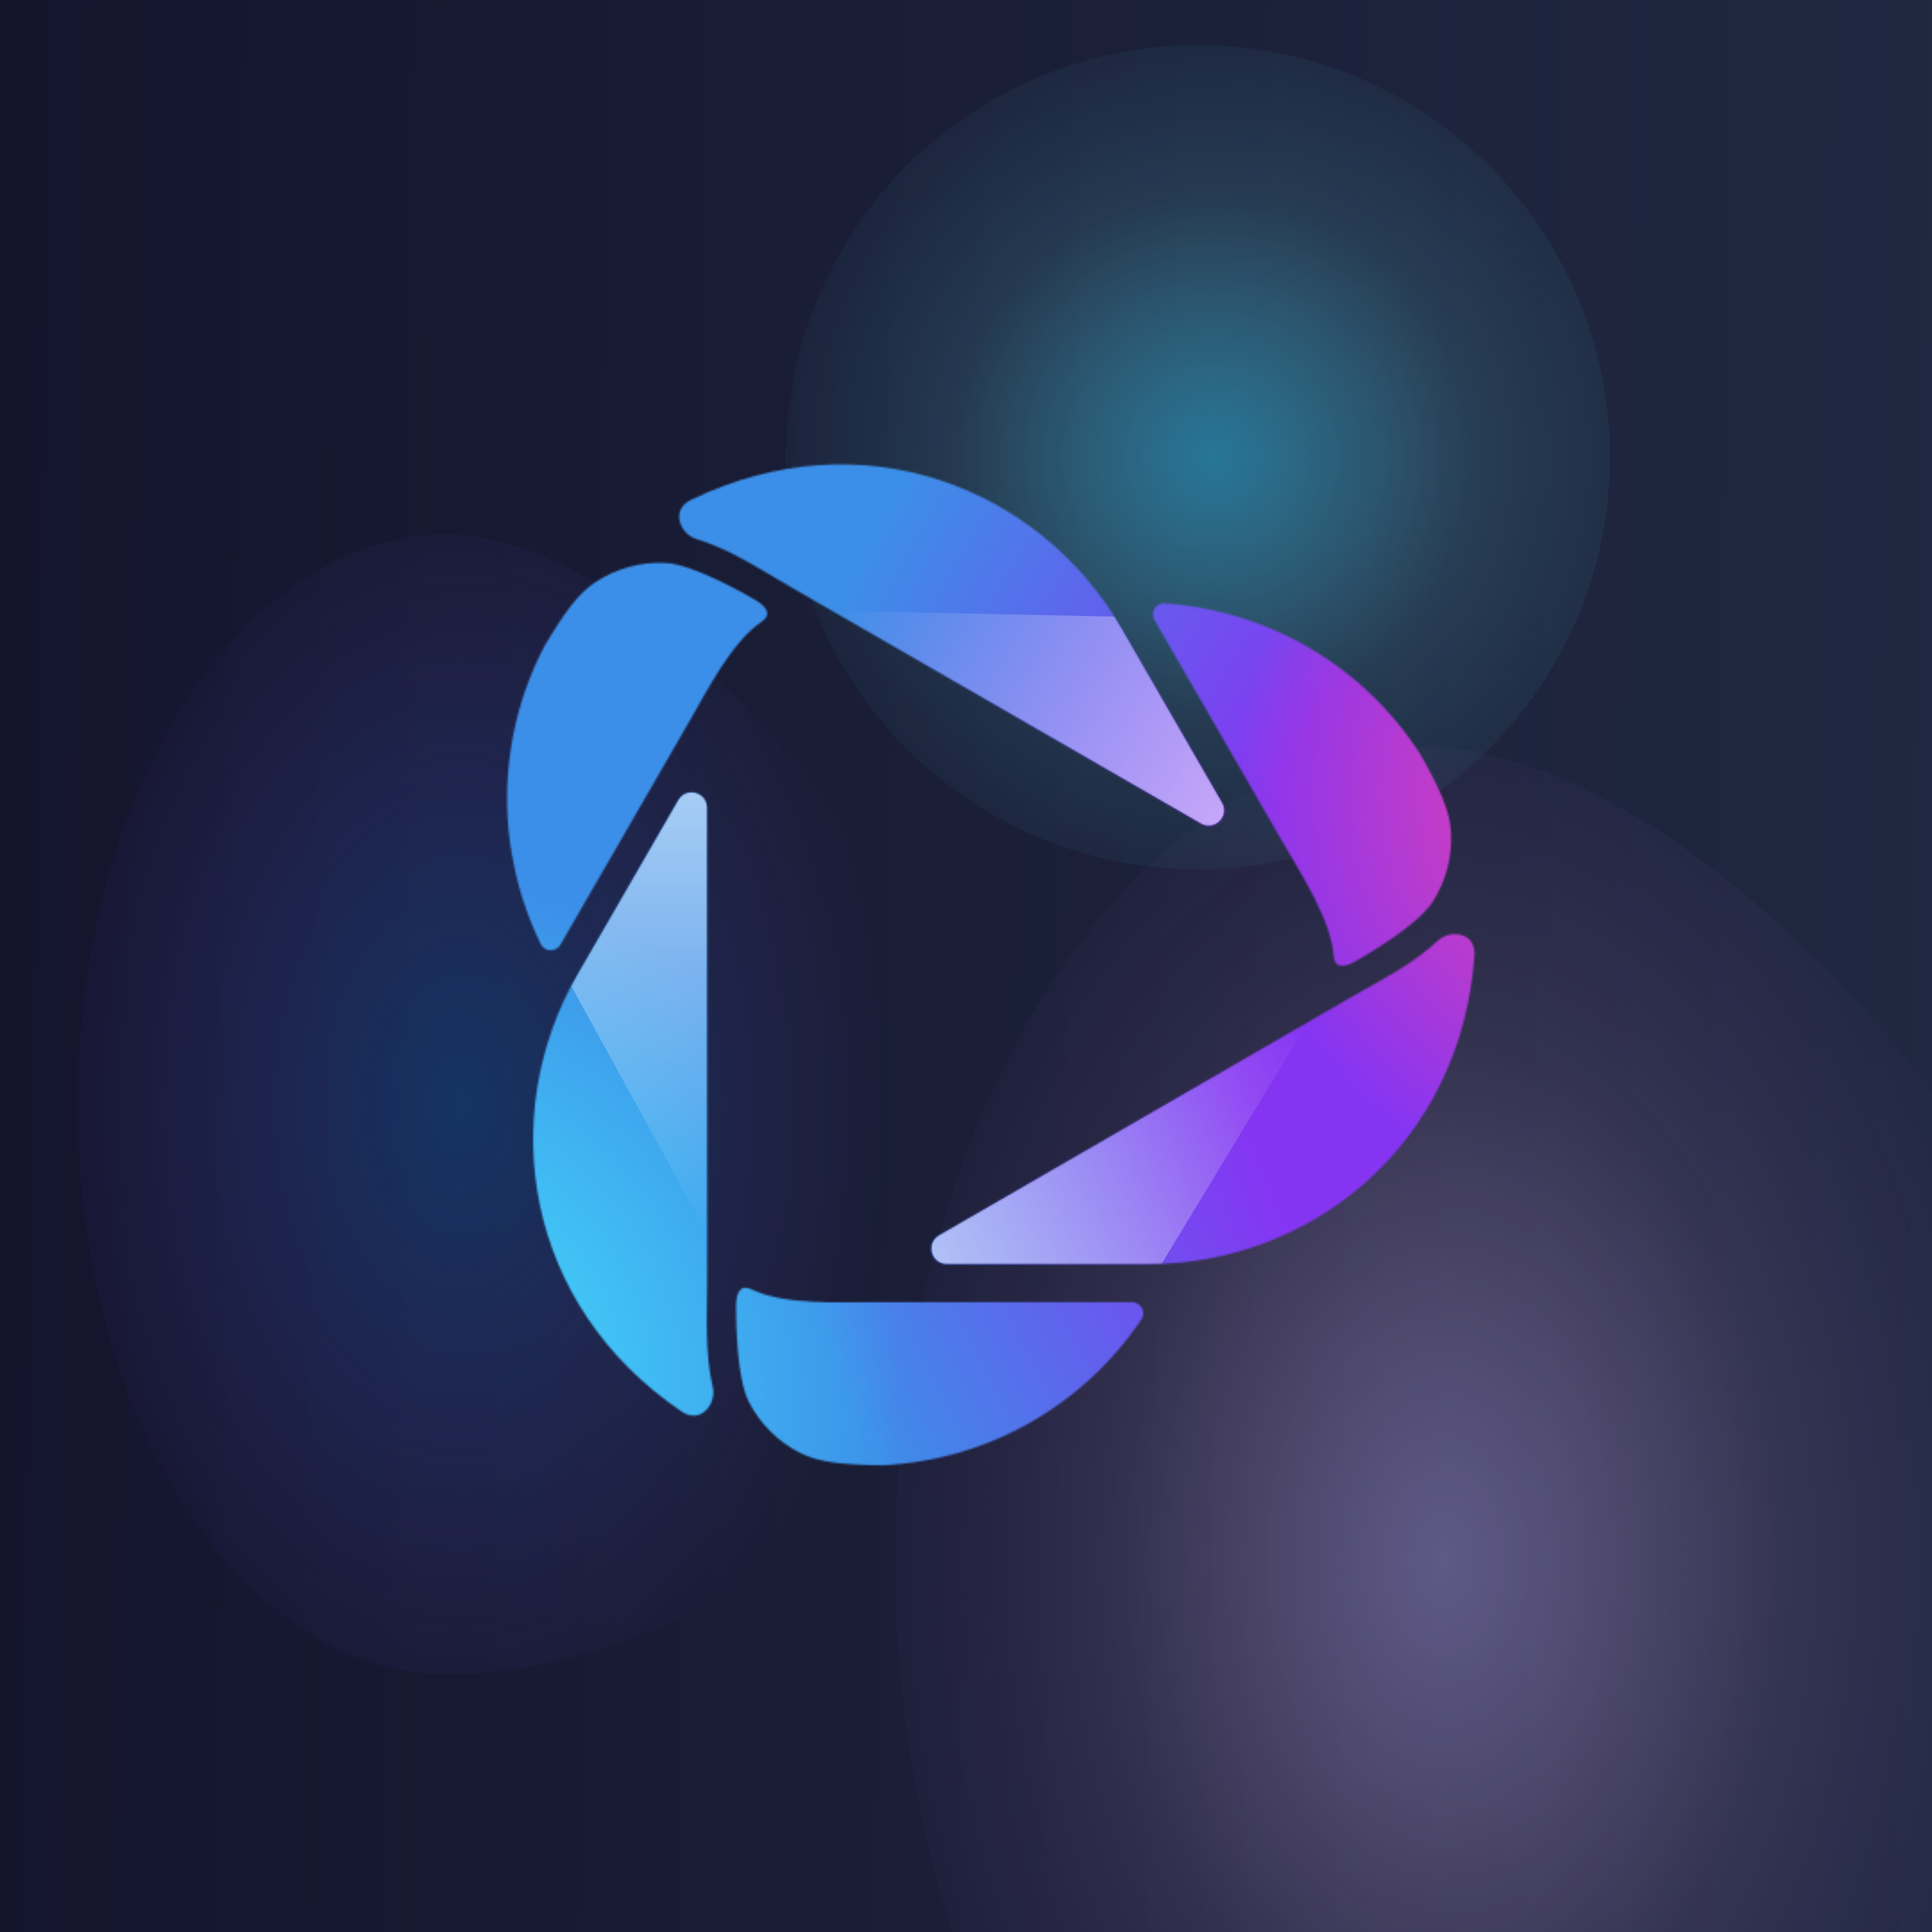 <svg width="1080" height="1080" viewBox="0 0 1080 1080" fill="none" xmlns="http://www.w3.org/2000/svg">
<g clip-path="url(#clip0_57_2)">
<rect width="1080" height="1080" fill="black"/>
<g clip-path="url(#clip1_57_2)">
<rect width="1080" height="1080" fill="url(#paint0_linear_57_2)"/>
<g opacity="0.4" filter="url(#filter0_f_57_2)">
<path d="M1209.6 949.522C1209.6 1201.03 958.134 1328.4 795.277 1328.4C632.421 1328.4 500.399 1124.51 500.399 872.999C500.399 621.489 632.421 417.599 795.277 417.599C958.134 417.599 1209.6 698.011 1209.6 949.522Z" fill="url(#paint1_radial_57_2)"/>
</g>
<g opacity="0.5" filter="url(#filter1_f_57_2)">
<circle cx="669.6" cy="255.6" r="230.4" fill="url(#paint2_radial_57_2)"/>
</g>
<g opacity="0.3" filter="url(#filter2_f_57_2)">
<path d="M540 670.935C540 846.893 363.846 936 249.764 936C135.682 936 43.2 793.358 43.2 617.4C43.2 441.442 135.682 298.8 249.764 298.8C363.846 298.8 540 494.977 540 670.935Z" fill="url(#paint3_radial_57_2)"/>
</g>
</g>
<mask id="mask0_57_2" style="mask-type:alpha" maskUnits="userSpaceOnUse" x="283" y="259" width="542" height="561">
<path d="M420.169 720.749C414.5 717.98 411.45 721.563 411.45 730.268C411.45 738.973 411.783 770.259 418.564 783.566C424.823 795.85 434.81 805.838 447.095 812.097C457.769 817.535 470.964 818.817 492.917 819.119C553.377 816.423 606.287 784.704 638.052 737.558C640.873 733.372 637.771 727.906 632.723 727.906H488.4C468.36 727.906 438.257 729.584 420.169 720.749Z" fill="#D9D9D9"/>
<path d="M395.312 451.574C395.312 442.667 383.536 439.476 379.083 447.19C367.368 467.484 348.991 499.313 322.935 544.435C277.308 623.448 293.026 729.405 380.982 789.025C391.863 796.401 400.567 784.673 398.456 775.488C393.965 756.711 395.312 735.863 395.312 716.591V451.574Z" fill="#D9D9D9"/>
<path d="M745.515 534.376C745.951 540.67 750.579 541.519 758.118 537.167C765.657 532.815 792.585 516.883 800.719 504.357C808.228 492.795 811.883 479.152 811.162 465.384C810.535 453.42 805.047 441.352 794.332 422.189C761.768 371.177 707.843 341.215 651.131 337.279C646.095 336.929 642.912 342.348 645.436 346.72L717.598 471.708C727.618 489.062 744.122 514.293 745.515 534.376Z" fill="#D9D9D9"/>
<path d="M524.828 690.489C517.115 694.943 520.239 706.736 529.146 706.736C552.579 706.735 589.332 706.734 641.436 706.739C732.678 706.746 816.58 640.156 824.235 534.174C825.182 521.063 810.673 519.388 803.774 525.809C789.758 539.087 771.03 548.345 754.34 557.981L524.828 690.489Z" fill="#D9D9D9"/>
<path d="M425.818 347.491C431.05 343.966 429.472 339.533 421.933 335.18C414.394 330.828 387.133 315.473 372.219 314.692C358.451 313.97 344.808 317.626 333.245 325.135C323.198 331.659 315.49 342.446 304.252 361.307C276.357 415.015 277.371 476.696 302.318 527.778C304.534 532.314 310.818 532.361 313.342 527.989L385.504 403.001C395.523 385.647 409.122 358.738 425.818 347.491Z" fill="#D9D9D9"/>
<path d="M671.361 460.552C679.075 465.006 687.726 456.403 683.272 448.69C671.555 428.397 653.178 396.568 627.13 351.442C581.515 272.421 481.895 233.055 386.285 279.417C374.457 285.152 380.261 298.554 389.271 301.319C407.778 306.818 425.16 318.408 441.85 328.044L671.361 460.552Z" fill="#D9D9D9"/>
</mask>
<g mask="url(#mask0_57_2)">
<rect x="223" y="208" width="663" height="663" fill="#3C8FE8"/>
<circle cx="967.886" cy="555.313" r="548.923" fill="url(#paint4_radial_57_2)"/>
<circle cx="927.79" cy="442.93" r="238.883" fill="url(#paint5_radial_57_2)"/>
<circle cx="216.223" cy="776.124" r="289.71" fill="url(#paint6_radial_57_2)"/>
<path opacity="0.6" d="M395.33 689.472V451.563C395.33 442.658 383.54 439.498 379.087 447.211L319.177 550.978L395.33 689.472Z" fill="url(#paint7_linear_57_2)"/>
<path opacity="0.6" d="M731.147 571.407L525.112 690.361C517.399 694.814 520.559 706.604 529.464 706.604L649.284 706.604L731.147 571.407Z" fill="url(#paint8_linear_57_2)"/>
<path opacity="0.6" d="M465.193 341.397L671.228 460.351C678.941 464.804 687.572 456.173 683.119 448.46L623.209 344.694L465.193 341.397Z" fill="url(#paint9_linear_57_2)"/>
</g>
</g>
<defs>
<filter id="filter0_f_57_2" x="391.173" y="308.373" width="927.653" height="1129.25" filterUnits="userSpaceOnUse" color-interpolation-filters="sRGB">
<feFlood flood-opacity="0" result="BackgroundImageFix"/>
<feBlend mode="normal" in="SourceGraphic" in2="BackgroundImageFix" result="shape"/>
<feGaussianBlur stdDeviation="54.613" result="effect1_foregroundBlur_57_2"/>
</filter>
<filter id="filter1_f_57_2" x="310.964" y="-103.035" width="717.271" height="717.271" filterUnits="userSpaceOnUse" color-interpolation-filters="sRGB">
<feFlood flood-opacity="0" result="BackgroundImageFix"/>
<feBlend mode="normal" in="SourceGraphic" in2="BackgroundImageFix" result="shape"/>
<feGaussianBlur stdDeviation="64.118" result="effect1_foregroundBlur_57_2"/>
</filter>
<filter id="filter2_f_57_2" x="-19.823" y="235.777" width="622.847" height="763.246" filterUnits="userSpaceOnUse" color-interpolation-filters="sRGB">
<feFlood flood-opacity="0" result="BackgroundImageFix"/>
<feBlend mode="normal" in="SourceGraphic" in2="BackgroundImageFix" result="shape"/>
<feGaussianBlur stdDeviation="31.512" result="effect1_foregroundBlur_57_2"/>
</filter>
<linearGradient id="paint0_linear_57_2" x1="0" y1="0" x2="1104.92" y2="17.131" gradientUnits="userSpaceOnUse">
<stop stop-color="#14142D"/>
<stop offset="1" stop-color="#202941"/>
</linearGradient>
<radialGradient id="paint1_radial_57_2" cx="0" cy="0" r="1" gradientUnits="userSpaceOnUse" gradientTransform="translate(806.113 872.999) rotate(90) scale(526.485 340.907)">
<stop stop-color="#BEAAF8"/>
<stop offset="0.547" stop-color="#F9B9FF" stop-opacity="0.25"/>
<stop offset="1" stop-color="#BC54FF" stop-opacity="0.01"/>
</radialGradient>
<radialGradient id="paint2_radial_57_2" cx="0" cy="0" r="1" gradientUnits="userSpaceOnUse" gradientTransform="translate(678.067 255.6) rotate(90) scale(266.364)">
<stop stop-color="#32CAF6"/>
<stop offset="0.547" stop-color="#68EEFF" stop-opacity="0.25"/>
<stop offset="1" stop-color="#4FE8FF" stop-opacity="0.01"/>
</radialGradient>
<radialGradient id="paint3_radial_57_2" cx="0" cy="0" r="1" gradientUnits="userSpaceOnUse" gradientTransform="translate(257.355 617.4) rotate(90) scale(368.332 238.808)">
<stop stop-color="#0B74D4"/>
<stop offset="1" stop-color="#7A59FF" stop-opacity="0"/>
</radialGradient>
<radialGradient id="paint4_radial_57_2" cx="0" cy="0" r="1" gradientUnits="userSpaceOnUse" gradientTransform="translate(967.886 555.313) rotate(90) scale(548.923)">
<stop offset="0.51" stop-color="#8535F2"/>
<stop offset="1" stop-color="#8535F2" stop-opacity="0"/>
</radialGradient>
<radialGradient id="paint5_radial_57_2" cx="0" cy="0" r="1" gradientUnits="userSpaceOnUse" gradientTransform="translate(927.79 442.93) rotate(90) scale(238.883)">
<stop stop-color="#FF439D"/>
<stop offset="1" stop-color="#FF439D" stop-opacity="0"/>
</radialGradient>
<radialGradient id="paint6_radial_57_2" cx="0" cy="0" r="1" gradientUnits="userSpaceOnUse" gradientTransform="translate(216.223 776.124) rotate(90) scale(289.71)">
<stop stop-color="#44E7FF"/>
<stop offset="1" stop-color="#44E7FF" stop-opacity="0"/>
</radialGradient>
<linearGradient id="paint7_linear_57_2" x1="353.005" y1="419.077" x2="353.005" y2="688.925" gradientUnits="userSpaceOnUse">
<stop stop-color="white"/>
<stop offset="1" stop-color="white" stop-opacity="0"/>
</linearGradient>
<linearGradient id="paint8_linear_57_2" x1="518.141" y1="743.259" x2="751.836" y2="608.335" gradientUnits="userSpaceOnUse">
<stop stop-color="white"/>
<stop offset="1" stop-color="white" stop-opacity="0"/>
</linearGradient>
<linearGradient id="paint9_linear_57_2" x1="720.525" y1="439.939" x2="486.83" y2="305.016" gradientUnits="userSpaceOnUse">
<stop stop-color="white"/>
<stop offset="1" stop-color="white" stop-opacity="0"/>
</linearGradient>
<clipPath id="clip0_57_2">
<rect width="1080" height="1080" fill="white"/>
</clipPath>
<clipPath id="clip1_57_2">
<rect width="1080" height="1080" fill="white"/>
</clipPath>
</defs>
</svg>
